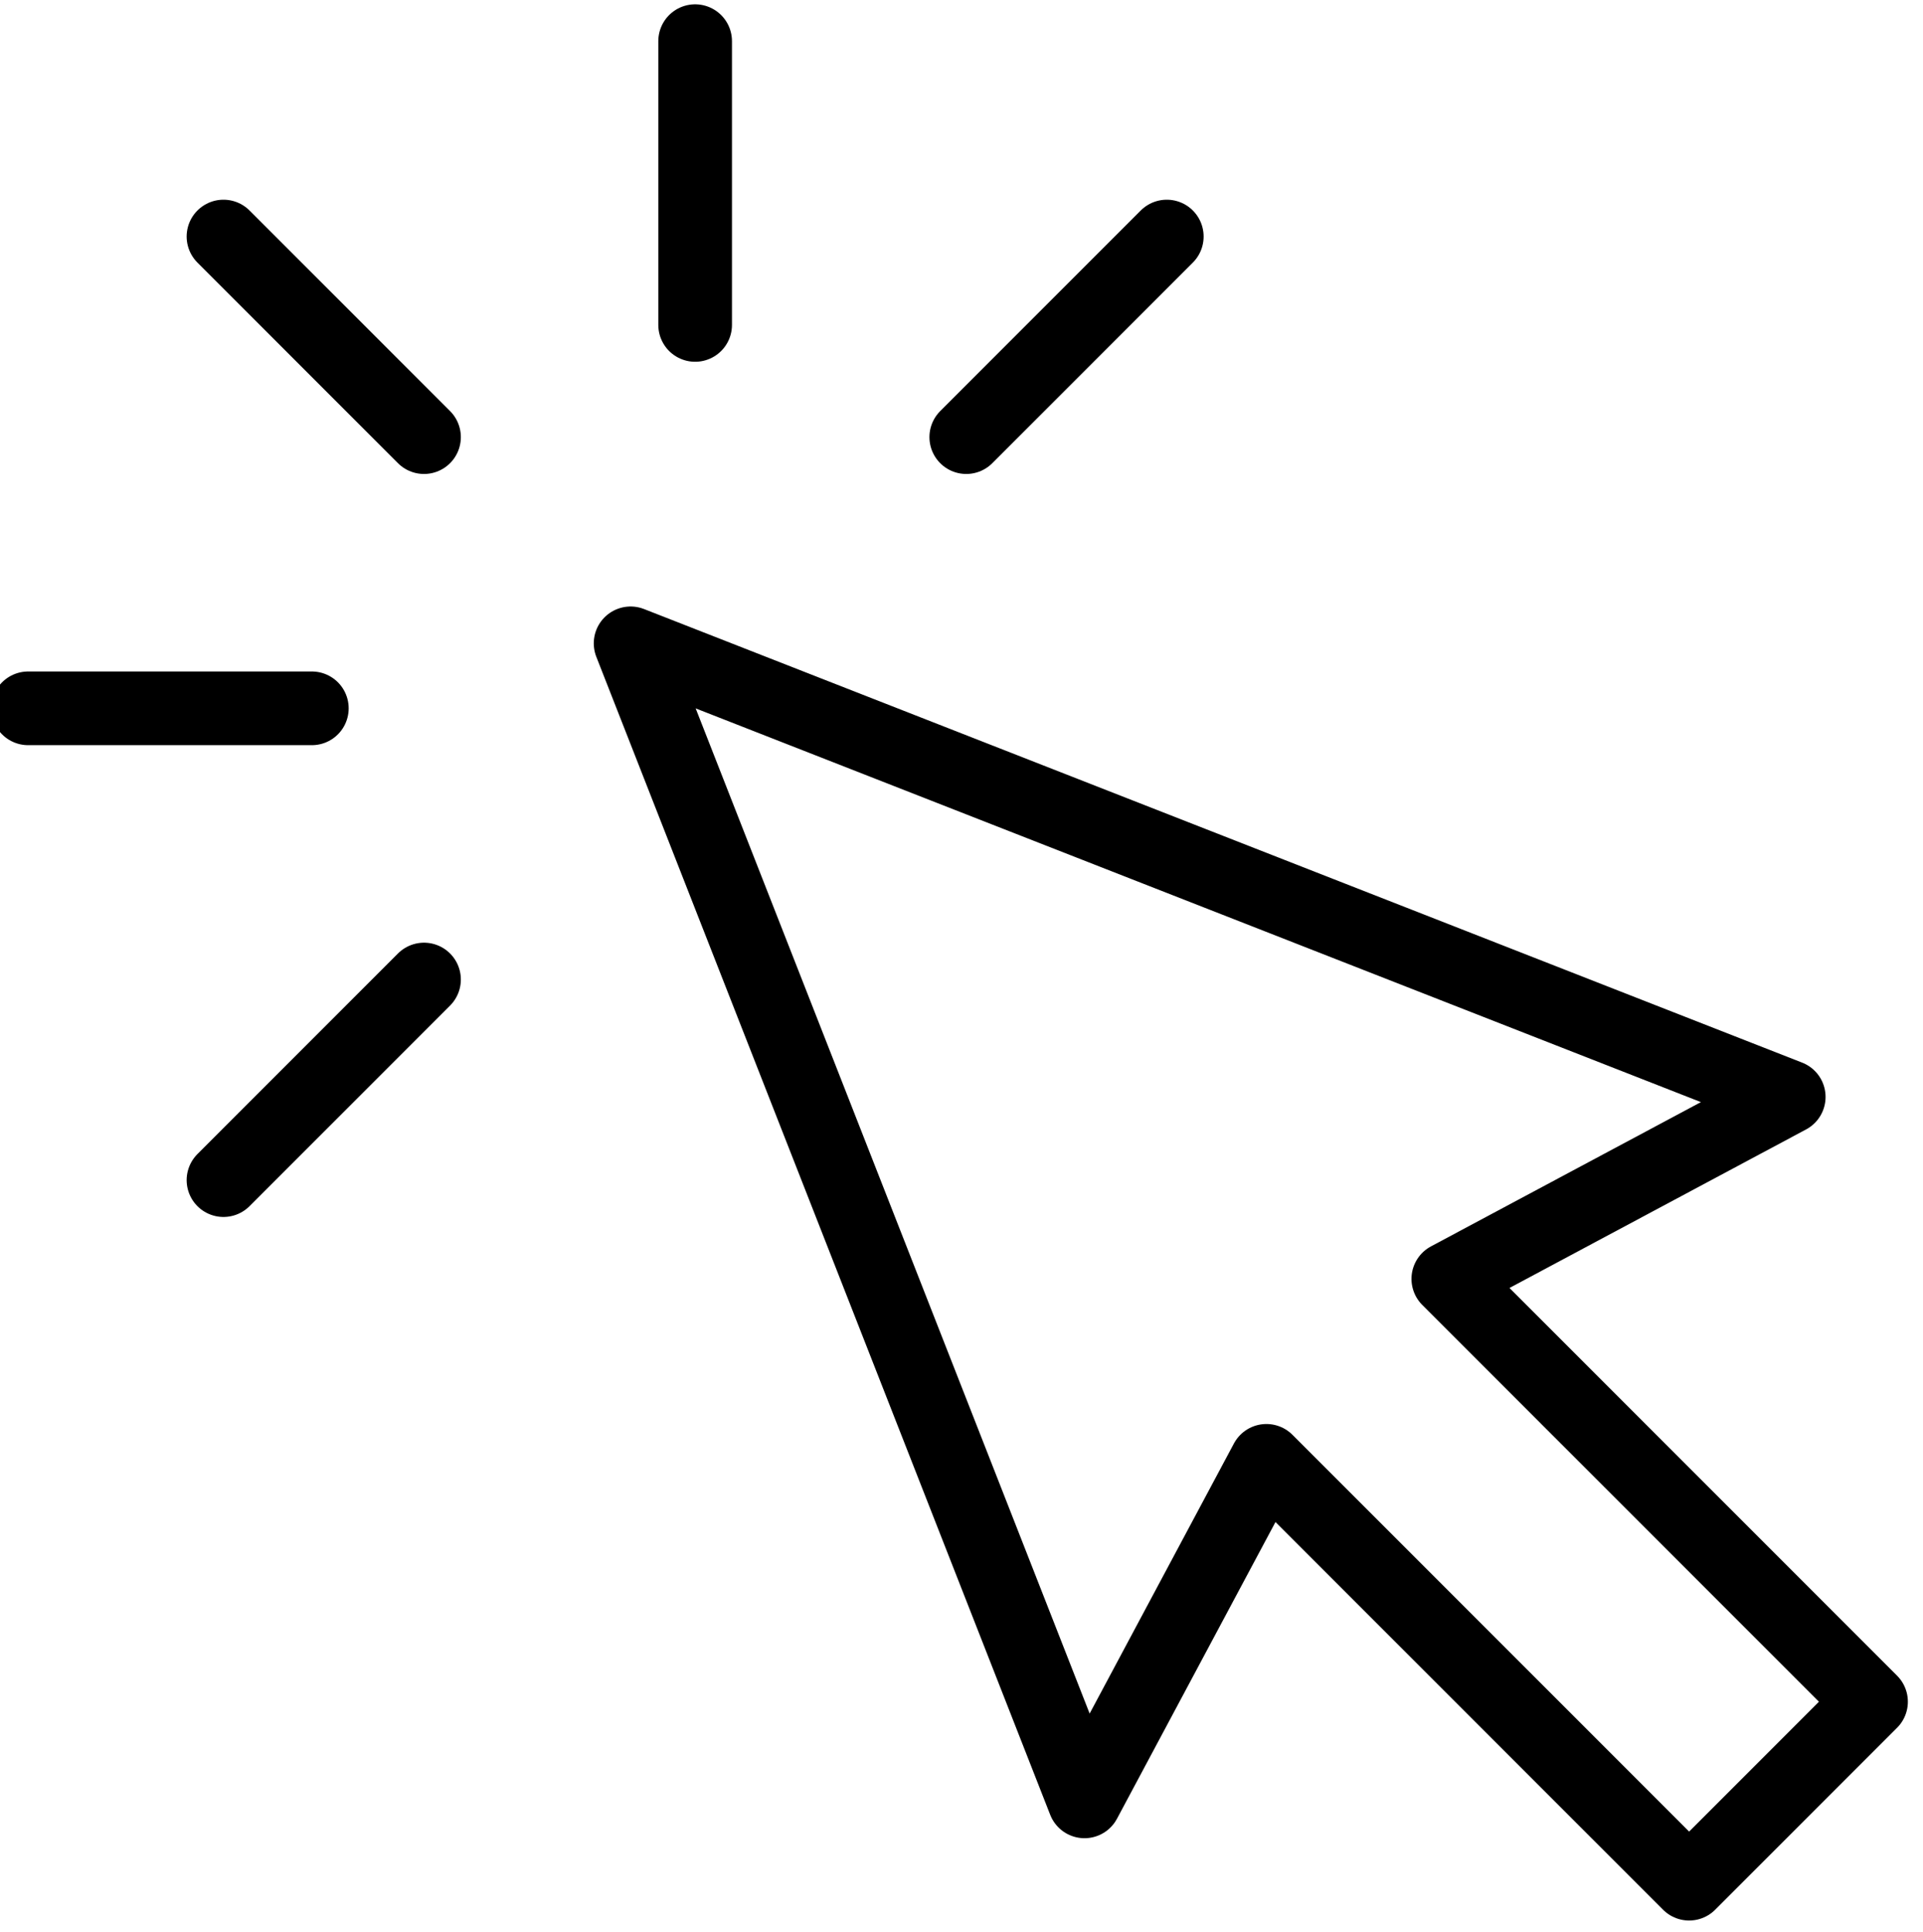<?xml version="1.0" encoding="utf-8"?>
<!-- Generator: Adobe Illustrator 19.2.0, SVG Export Plug-In . SVG Version: 6.00 Build 0)  -->
<svg version="1.1" id="Слой_1" xmlns="http://www.w3.org/2000/svg" xmlns:xlink="http://www.w3.org/1999/xlink" x="0px" y="0px"
	 viewBox="0 0 444 446" style="enable-background:new 0 0 444 446;" xml:space="preserve">
<style type="text/css">
	.st0{fill:none;stroke:#000000;stroke-width:17.008;stroke-linecap:round;stroke-linejoin:round;stroke-miterlimit:22.926;}
</style>
<g>
	<path class="st0" d="M145.6,148.5L413,253.2l-78.6,42l97.6,97.6l-42,42l-97.6-97.6l-42,78.6L145.6,148.5L145.6,148.5z M51.6,54.6
		l46.3,46.3 M160.5,9.5V75 M269.4,54.6l-46.3,46.3 M6.5,163.5H72 M51.6,272.4l46.3-46.3"/>
</g>
</svg>
